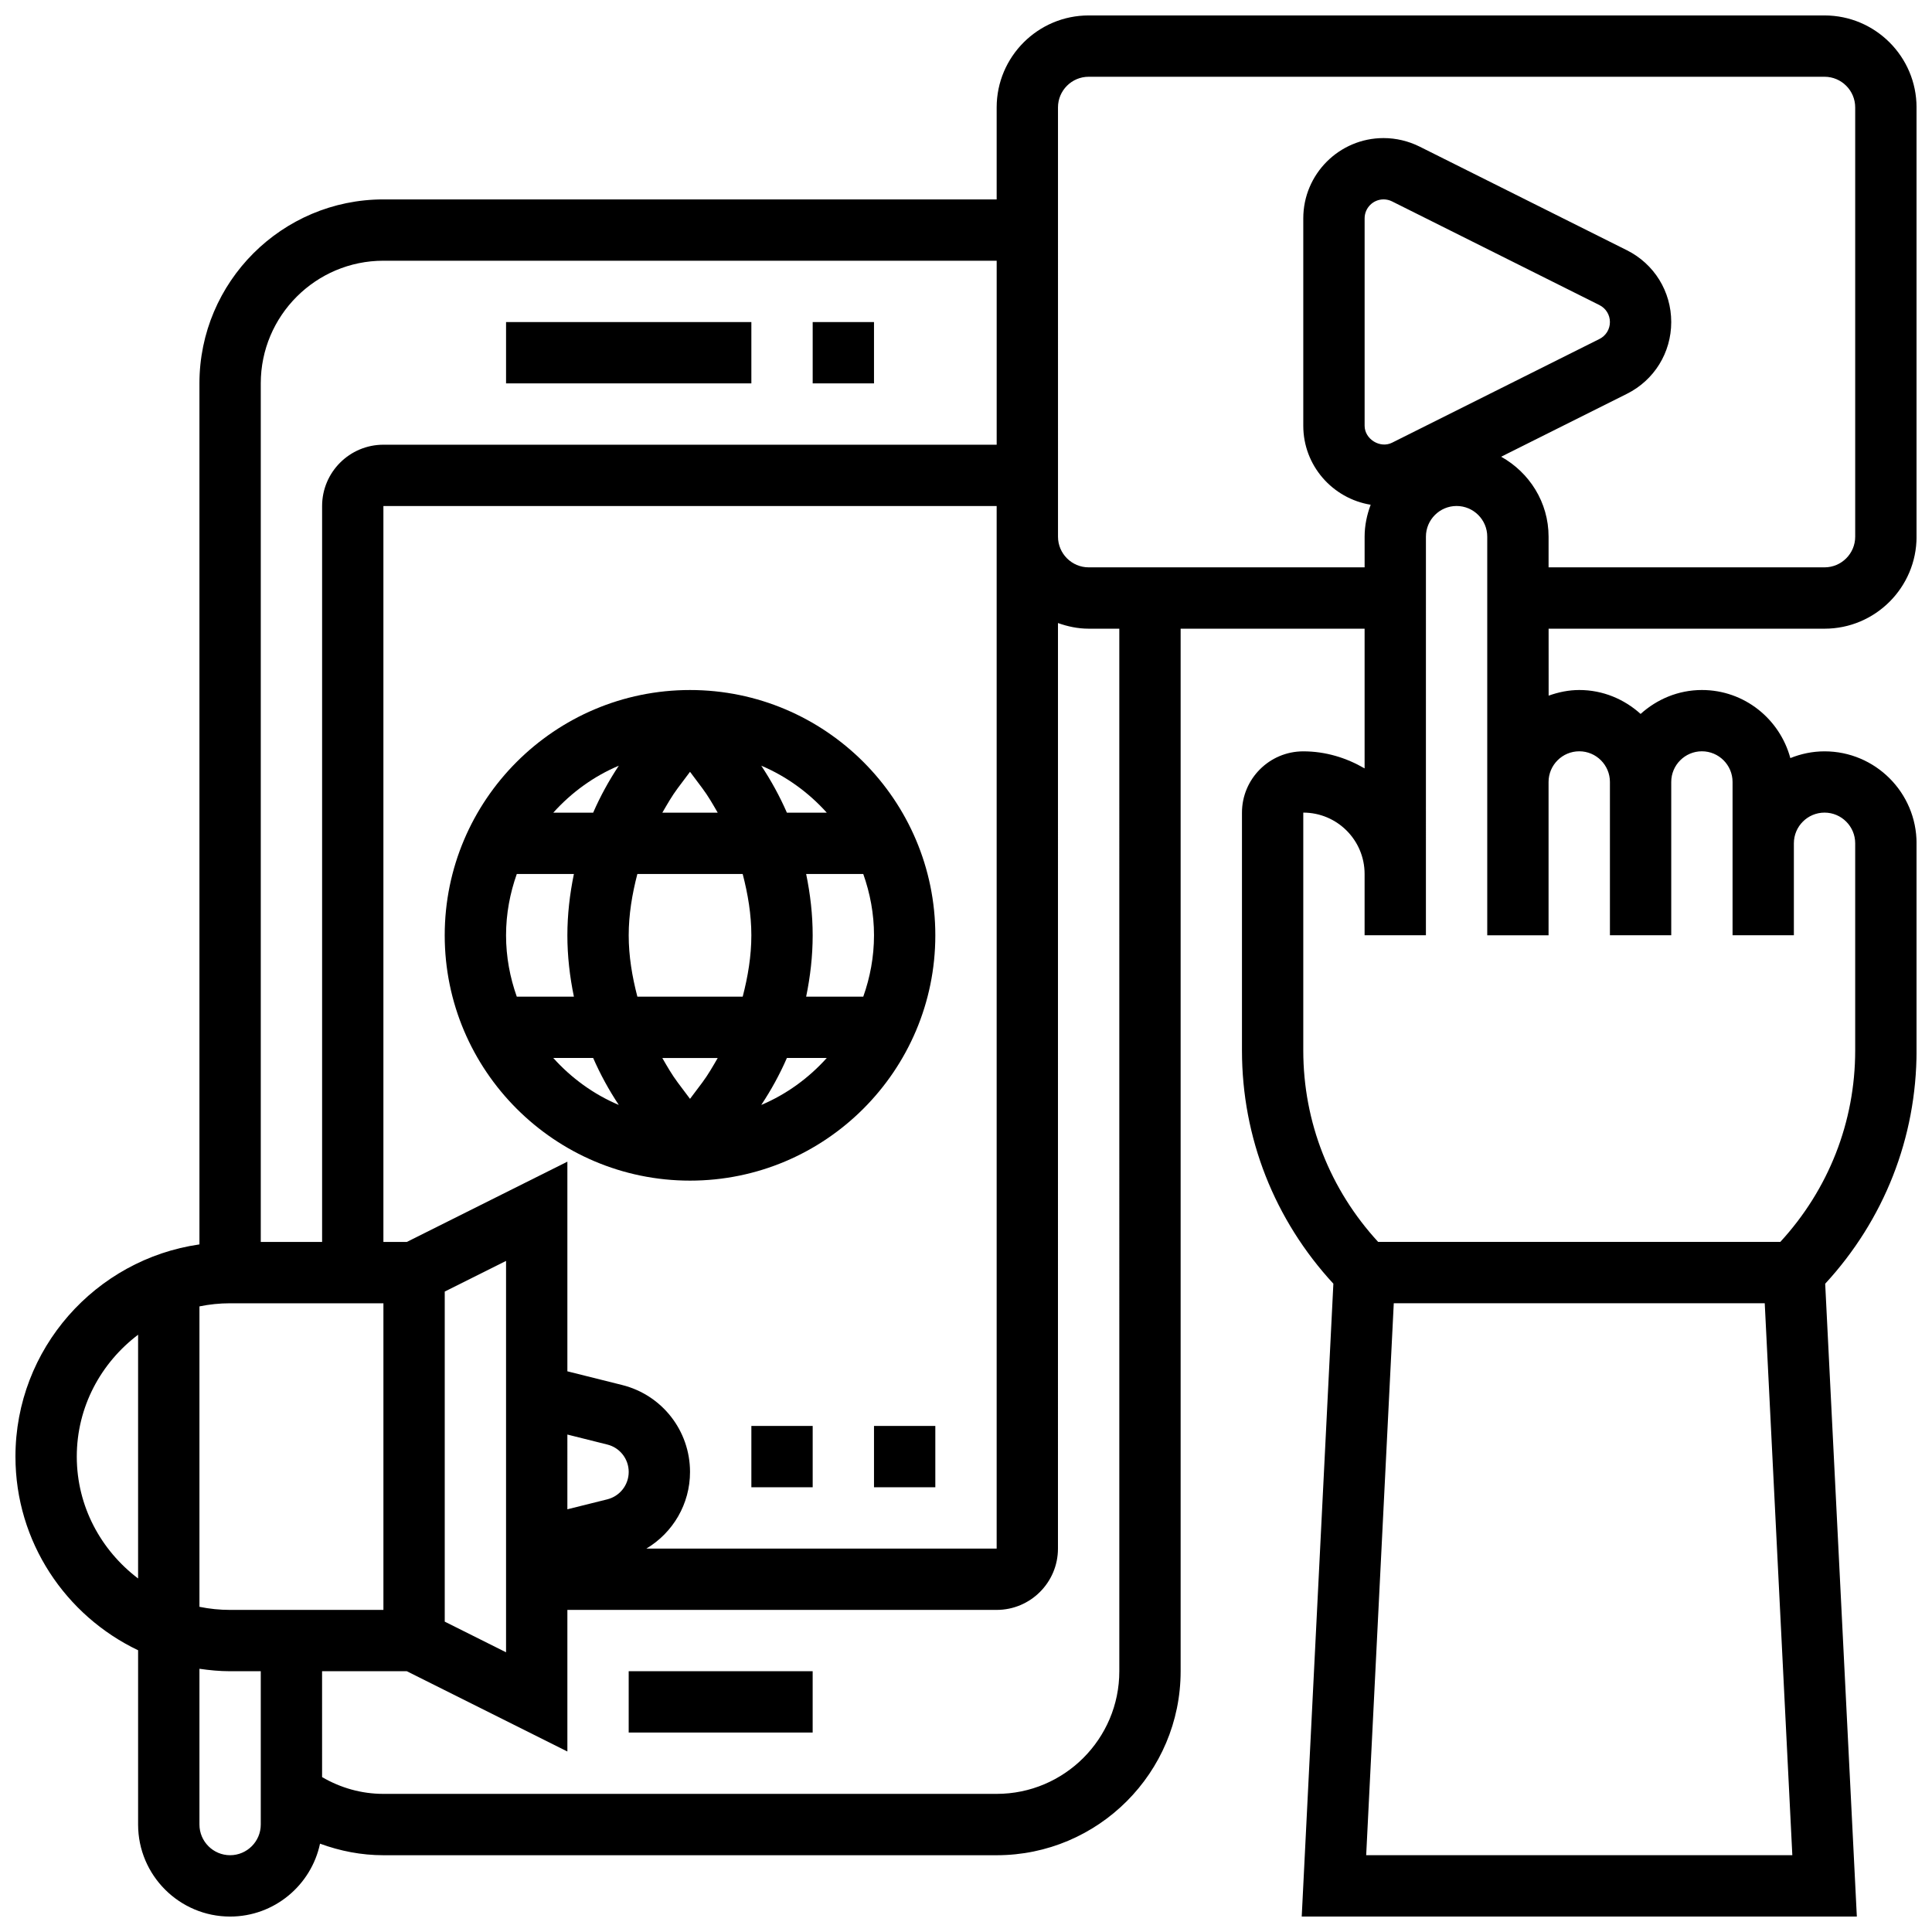 <?xml version="1.0" encoding="UTF-8"?>
<!-- Uploaded to: ICON Repo, www.svgrepo.com, Generator: ICON Repo Mixer Tools -->
<svg width="800px" height="800px" version="1.1" viewBox="144 144 512 512" xmlns="http://www.w3.org/2000/svg">
 <defs>
  <clipPath id="a">
   <path d="m148.09 148.09h503.81v503.81h-503.81z"/>
  </clipPath>
 </defs>
 <g clip-path="url(#a)">
  <path d="m627.53 310.61c13.441 0 24.379-10.938 24.379-24.379l-0.004-113.76c0-13.441-10.938-24.379-24.379-24.379h-195.02c-13.441 0-24.379 10.938-24.379 24.379v24.379l-162.52-0.004c-26.891 0-48.754 21.867-48.754 48.754v228.18c-27.523 3.969-48.758 27.641-48.758 56.238 0 22.629 13.32 42.164 32.504 51.316v46.195c0 13.441 10.938 24.379 24.379 24.379 11.703 0 21.492-8.297 23.832-19.316 5.332 1.957 10.969 3.062 16.797 3.062h162.52c26.891 0 48.754-21.867 48.754-48.754v-276.29h48.754v37.023c-4.801-2.797-10.301-4.519-16.25-4.519-8.965 0-16.25 7.289-16.25 16.25v63.031c0 23.133 8.629 44.895 24.223 61.797l-8.387 167.71h147.11l-8.387-167.7c15.586-16.91 24.215-38.672 24.215-61.805v-54.906c0-13.441-10.938-24.379-24.379-24.379-3.211 0-6.258 0.656-9.07 1.789-2.801-10.363-12.195-18.043-23.43-18.043-6.266 0-11.93 2.445-16.25 6.34-4.324-3.902-9.988-6.34-16.25-6.34-2.859 0-5.574 0.586-8.125 1.496l-0.008-17.746zm-333.17 213.56 10.578 2.648c3.344 0.828 5.676 3.82 5.676 7.258s-2.332 6.426-5.672 7.266l-10.582 2.637zm14.531-13.125-14.531-3.633v-55.559l-42.547 21.277h-6.207v-195.02h162.52v276.28h-92.824c7.023-4.199 11.562-11.789 11.562-20.312 0-10.914-7.394-20.383-17.973-23.031zm-103.91 59.598c-2.777 0-5.5-0.285-8.125-0.82v-79.617c2.621-0.539 5.344-0.824 8.125-0.824h40.629v81.258zm56.879-84.363 16.25-8.125v103.72l-16.25-8.125zm-16.25-273.18h162.52v48.754h-162.52c-8.965 0-16.25 7.289-16.25 16.25v195.02l-16.254 0.004v-227.53c0-17.926 14.578-32.504 32.504-32.504zm-81.262 316.91c0-13.223 6.445-24.875 16.25-32.293v64.594c-9.805-7.43-16.25-19.082-16.25-32.301zm40.633 105.64c-4.477 0-8.125-3.648-8.125-8.125v-41.281c2.664 0.383 5.359 0.648 8.125 0.648h8.125v40.629c0 4.481-3.648 8.129-8.125 8.129zm235.65-48.758c0 17.926-14.578 32.504-32.504 32.504h-162.52c-5.801 0-11.328-1.578-16.25-4.445l-0.004-28.059h22.461l42.547 21.273v-37.523h113.76c8.965 0 16.25-7.289 16.25-16.25l0.004-245.28c2.555 0.91 5.266 1.496 8.129 1.496h8.125zm-8.125-292.54c-4.477 0-8.125-3.648-8.125-8.125l-0.004-113.76c0-4.477 3.648-8.125 8.125-8.125h195.02c4.477 0 8.125 3.648 8.125 8.125v113.76c0 4.477-3.648 8.125-8.125 8.125h-73.133v-8.125c0-9.141-5.109-17.023-12.57-21.191l33.309-16.66c7.258-3.621 11.766-10.91 11.766-19.031 0-8.117-4.512-15.406-11.758-19.031l-54.965-27.48c-2.941-1.461-6.231-2.242-9.516-2.242-11.73 0-21.273 9.539-21.273 21.273v54.965c0 10.562 7.754 19.281 17.859 20.934-0.988 2.641-1.605 5.477-1.605 8.465v8.125zm80.406-33.031c-3.18 1.594-7.273-0.949-7.273-4.492v-54.965c0-2.769 2.25-5.023 5.019-5.023 0.773 0 1.551 0.18 2.242 0.527l54.965 27.48c1.715 0.867 2.781 2.582 2.781 4.496 0 1.918-1.066 3.633-2.777 4.492zm-6.859 374.32 7.312-146.27h98.309l7.312 146.27zm56.469-292.54c4.477 0 8.125 3.648 8.125 8.125v40.629h16.25v-40.629c0-4.477 3.648-8.125 8.125-8.125 4.477 0 8.125 3.648 8.125 8.125v40.625h16.25v-24.375c0-4.477 3.648-8.125 8.125-8.125 4.477 0 8.125 3.648 8.125 8.125v54.906c0 18.98-7.07 36.844-19.836 50.73l-106.59 0.004c-12.766-13.887-19.836-31.75-19.836-50.73v-63.035c8.965 0 16.25 7.289 16.25 16.25v16.25h16.25v-16.25l0.004-89.383c0-4.477 3.648-8.125 8.125-8.125 4.477 0 8.125 3.648 8.125 8.125v105.64h16.25v-40.629c0.004-4.477 3.652-8.125 8.133-8.125z"/>
 </g>
 <path d="m278.11 229.35h65.008v16.25h-65.008z"/>
 <path d="m359.37 229.35h16.25v16.25h-16.25z"/>
 <path d="m310.61 586.89h48.754v16.25h-48.754z"/>
 <path d="m343.12 521.89h16.25v16.25h-16.25z"/>
 <path d="m375.62 521.89h16.25v16.25h-16.25z"/>
 <path d="m391.87 391.87c0-35.844-29.164-65.008-65.008-65.008s-65.008 29.164-65.008 65.008 29.164 65.008 65.008 65.008 65.008-29.164 65.008-65.008zm-68.258 39.008c-1.543-2.055-2.812-4.281-4.094-6.5h14.684c-1.285 2.219-2.551 4.445-4.086 6.5l-3.254 4.328zm-45.504-39.008c0-5.703 1.039-11.156 2.844-16.25h15.137c-1.102 5.34-1.73 10.781-1.73 16.25s0.625 10.914 1.73 16.25l-15.137 0.004c-1.805-5.094-2.844-10.547-2.844-16.254zm32.504 0c0-5.5 0.91-10.938 2.293-16.25h27.914c1.387 5.312 2.297 10.75 2.297 16.25s-0.91 10.938-2.293 16.25h-27.914c-1.387-5.312-2.297-10.746-2.297-16.25zm16.25-43.336 3.25 4.34c1.543 2.055 2.812 4.281 4.094 6.5h-14.684c1.285-2.219 2.551-4.445 4.086-6.5zm48.758 43.336c0 5.703-1.039 11.156-2.844 16.25h-15.137c1.102-5.336 1.727-10.781 1.727-16.25s-0.625-10.914-1.73-16.25h15.137c1.809 5.094 2.848 10.547 2.848 16.25zm-29.879 44.953c2.617-3.949 4.906-8.109 6.793-12.449h10.57c-4.785 5.324-10.676 9.629-17.363 12.449zm17.363-77.457h-10.57c-1.895-4.34-4.176-8.5-6.793-12.449 6.68 2.82 12.578 7.129 17.363 12.449zm-55.117-12.449c-2.617 3.949-4.906 8.109-6.793 12.449h-10.57c4.785-5.32 10.676-9.629 17.363-12.449zm-17.363 77.457h10.57c1.895 4.34 4.176 8.5 6.793 12.449-6.68-2.82-12.578-7.125-17.363-12.449z"/>
</svg>